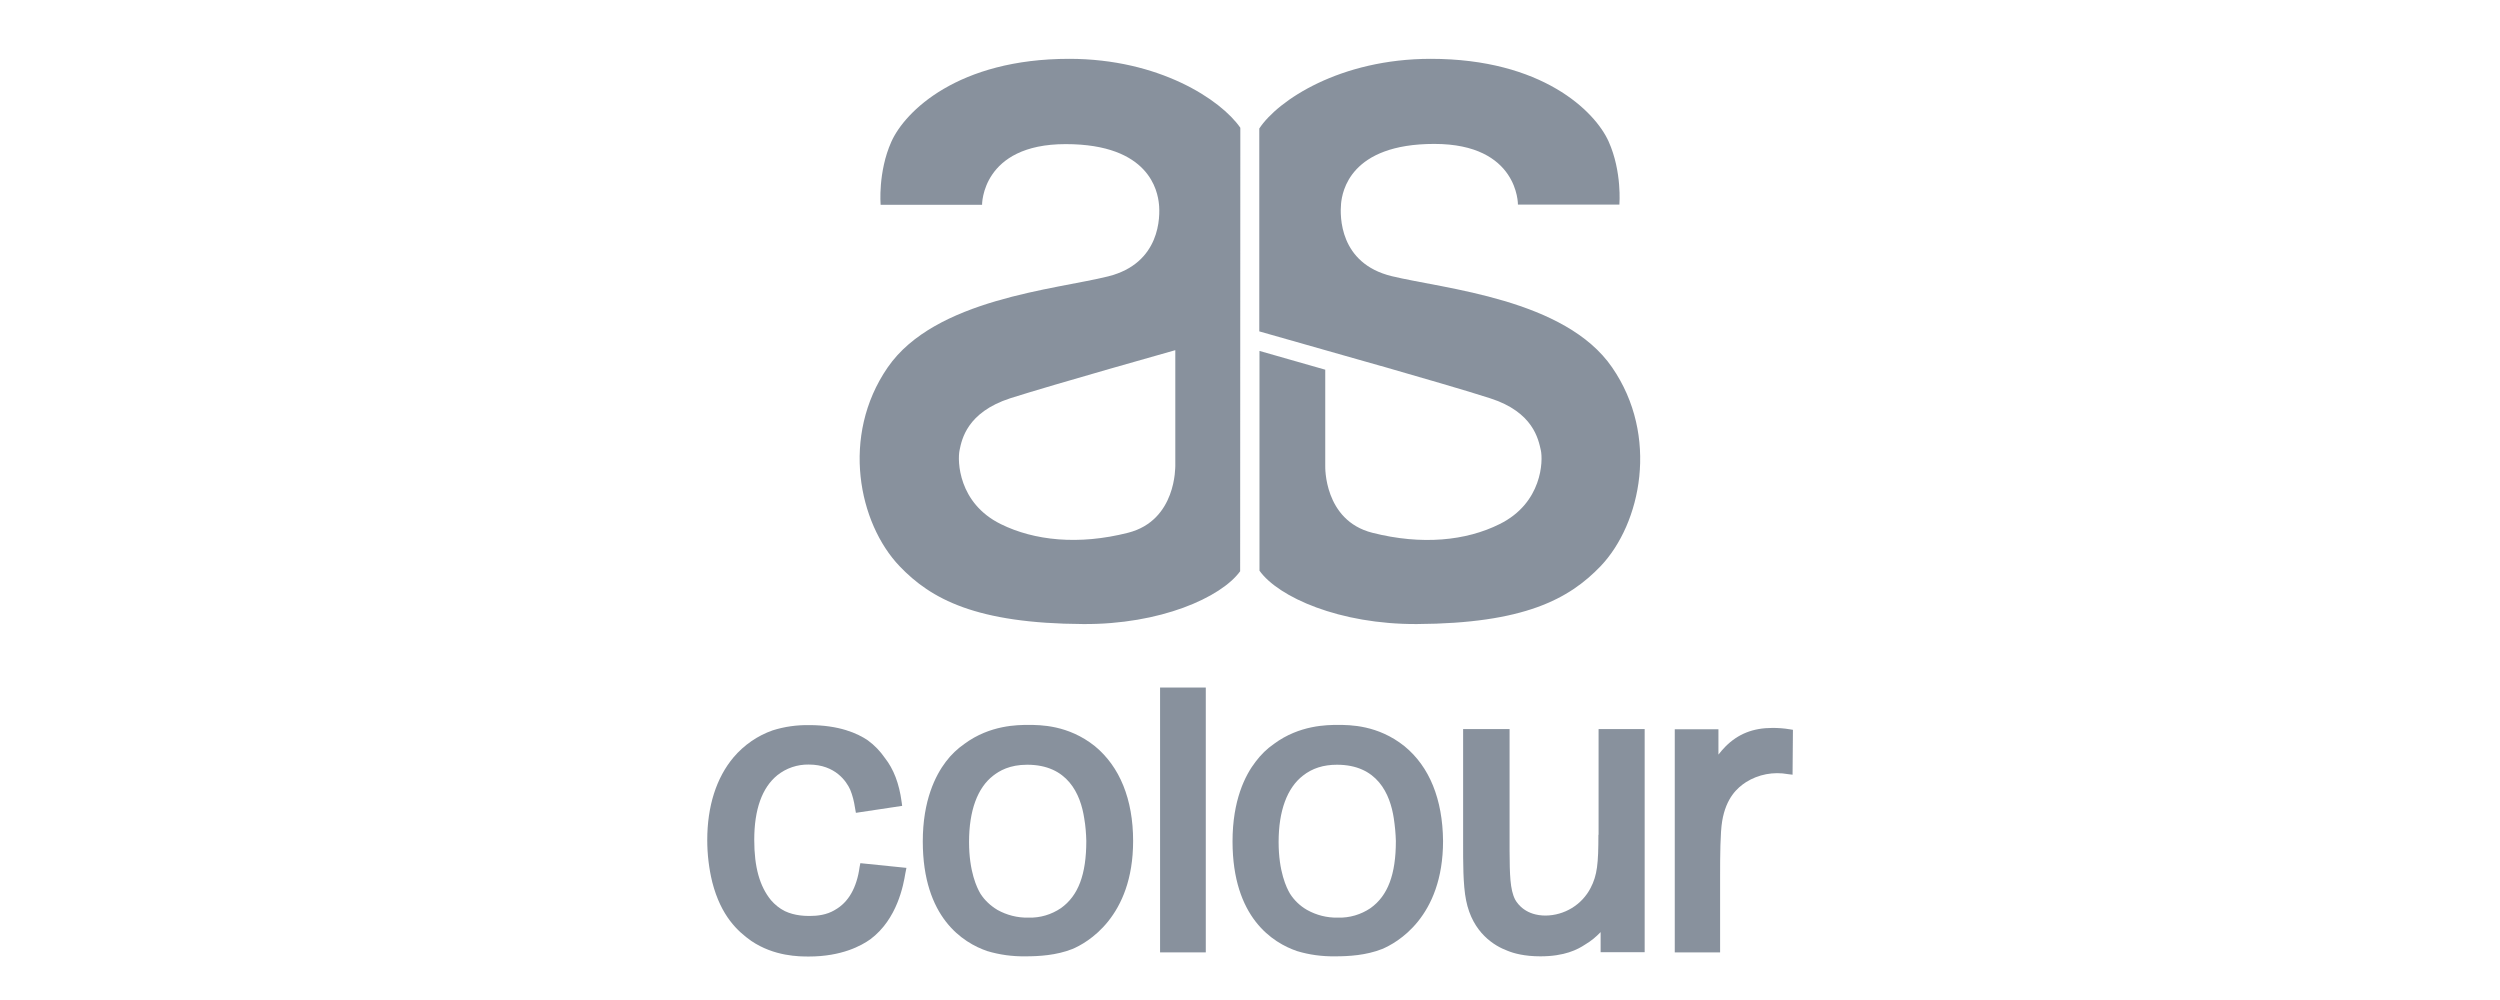 <svg width="150" height="60" viewBox="0 0 150 60" fill="none" xmlns="http://www.w3.org/2000/svg">
<g opacity="0.8">
<path d="M96.729 22.047C93.908 17.933 86.662 17.336 83.506 16.57C80.351 15.803 80.396 12.963 80.463 12.23C80.53 11.498 80.998 8.635 86.059 8.635C91.121 8.635 91.076 12.276 91.076 12.276H97.163C97.163 12.276 97.331 10.303 96.517 8.489C95.703 6.674 92.526 3.53 85.848 3.53C80.407 3.53 76.672 6.021 75.557 7.711V19.883L81.578 21.596L82.849 21.957H82.86C85.123 22.611 87.944 23.422 89.404 23.895C92.013 24.73 92.303 26.375 92.448 27.006C92.593 27.637 92.537 30.184 89.973 31.447C87.966 32.45 85.301 32.72 82.336 31.965C79.415 31.221 79.515 27.964 79.515 27.964V22.182L75.569 21.055V34.242C76.706 35.831 80.374 37.465 85.011 37.443C91.444 37.409 94.142 35.944 96.037 33.971C98.468 31.413 99.561 26.161 96.729 22.047Z" fill="#6A7685"/>
<path d="M74.42 7.666C73.25 5.975 69.537 3.53 64.152 3.53C57.474 3.53 54.297 6.685 53.483 8.5C52.669 10.315 52.837 12.287 52.837 12.287H58.924C58.924 12.287 58.89 8.647 63.941 8.647C68.991 8.647 69.459 11.498 69.537 12.242C69.615 12.986 69.638 15.792 66.494 16.581C63.35 17.37 56.092 17.933 53.26 22.047C50.428 26.161 51.521 31.402 53.974 33.971C55.858 35.944 58.567 37.409 64.989 37.443C69.604 37.476 73.261 35.853 74.409 34.276L74.42 7.666ZM67.686 31.965C64.721 32.72 62.056 32.438 60.05 31.447C57.486 30.184 57.441 27.637 57.575 27.006C57.708 26.375 58.01 24.741 60.618 23.895C63.272 23.05 70.518 21.01 70.518 21.01V27.975C70.507 27.964 70.607 31.221 67.686 31.965Z" fill="#6A7685"/>
<path d="M51.577 52.015C51.409 53.255 50.908 54.145 50.094 54.596C49.603 54.901 49.013 54.957 48.6 54.957C48.355 54.957 47.697 54.957 47.084 54.664C46.772 54.506 46.493 54.281 46.259 54.01C45.579 53.176 45.255 52.027 45.255 50.392C45.255 48.567 45.724 47.259 46.638 46.515C47.173 46.087 47.842 45.862 48.522 45.873C50.139 45.873 50.796 46.91 51.008 47.372C51.153 47.721 51.242 48.082 51.298 48.454L51.354 48.77L54.13 48.352L54.096 48.105C53.951 47.011 53.617 46.143 53.093 45.478C52.814 45.073 52.469 44.712 52.067 44.419C51.454 44.002 50.35 43.506 48.555 43.506C47.808 43.495 47.073 43.596 46.359 43.822C45.456 44.137 44.642 44.701 44.018 45.433C42.981 46.662 42.435 48.375 42.435 50.404C42.435 51.249 42.535 52.105 42.736 52.928C43.26 54.968 44.263 55.881 45.077 56.456C46.459 57.391 47.965 57.391 48.533 57.391C50.506 57.391 51.688 56.738 52.223 56.355C53.84 55.149 54.208 53.086 54.319 52.41L54.386 52.072L51.621 51.79L51.577 52.015Z" fill="#6A7685"/>
<path d="M61.688 55.058C61.053 55.07 60.418 54.912 59.849 54.596C59.437 54.348 59.08 54.022 58.823 53.616C58.623 53.278 58.143 52.308 58.143 50.516C58.143 48.645 58.645 47.27 59.593 46.538C59.961 46.256 60.562 45.884 61.633 45.884C64.052 45.884 64.832 47.631 65.055 49.108C65.133 49.558 65.167 50.009 65.178 50.46C65.178 52.466 64.699 53.74 63.662 54.484C63.082 54.878 62.402 55.081 61.688 55.058ZM65.691 44.768C64.097 43.495 62.413 43.495 61.7 43.495C61.075 43.495 59.403 43.495 57.864 44.633C57.441 44.926 57.062 45.287 56.75 45.704C56.125 46.527 55.367 48.026 55.367 50.483C55.367 55.058 57.786 56.569 59.236 57.065C59.983 57.29 60.752 57.391 61.521 57.38C62.324 57.38 63.372 57.324 64.342 56.941C65.2 56.58 67.987 55.047 67.987 50.46C67.987 47.958 67.185 45.997 65.691 44.768Z" fill="#6A7685"/>
<path d="M72.347 41.252H69.604V57.143H72.347V41.252Z" fill="#6A7685"/>
<path d="M78.177 46.538C78.735 46.098 79.404 45.884 80.218 45.884C82.637 45.884 83.406 47.631 83.629 49.108C83.696 49.558 83.74 50.009 83.752 50.46C83.752 52.466 83.272 53.74 82.236 54.484C81.656 54.878 80.965 55.081 80.262 55.058C79.615 55.07 78.991 54.912 78.423 54.596C78.01 54.36 77.653 54.022 77.397 53.616C77.196 53.278 76.717 52.308 76.717 50.516C76.717 48.645 77.23 47.27 78.177 46.538ZM84.264 44.768C82.67 43.495 80.987 43.495 80.273 43.495C79.649 43.495 77.977 43.495 76.438 44.633C76.014 44.926 75.647 45.287 75.335 45.704C74.699 46.527 73.952 48.026 73.952 50.483C73.952 55.058 76.371 56.569 77.821 57.065C78.556 57.29 79.337 57.391 80.106 57.38C80.909 57.38 81.957 57.324 82.927 56.941C83.785 56.58 86.583 55.058 86.583 50.46C86.561 47.958 85.77 45.997 84.264 44.768Z" fill="#6A7685"/>
<path d="M95.904 50.088C95.904 51.801 95.837 52.511 95.436 53.278C94.912 54.292 93.864 54.923 92.737 54.934C91.567 54.934 91.065 54.258 90.909 53.976C90.597 53.368 90.586 52.466 90.575 51.08V43.743H87.787V50.573C87.787 51.643 87.776 53.097 87.966 54.022C88.356 55.983 89.683 56.76 90.441 57.042C90.82 57.2 91.466 57.38 92.425 57.38C93.875 57.38 94.655 56.974 95.112 56.67C95.458 56.467 95.77 56.208 96.037 55.926V57.132H98.68V43.743H95.915V50.088H95.904Z" fill="#6A7685"/>
<path d="M107.554 46.482L107.576 43.788L107.365 43.754C107.03 43.698 106.684 43.675 106.35 43.675C105.179 43.675 104.276 44.036 103.518 44.802C103.373 44.949 103.24 45.107 103.106 45.276V43.754H100.486V57.143H103.206V52.568C103.206 51.317 103.217 49.953 103.329 49.277C103.563 47.857 104.254 47.259 104.756 46.932C105.503 46.459 106.406 46.29 107.275 46.448L107.554 46.482Z" fill="#6A7685"/>
</g>
</svg>

